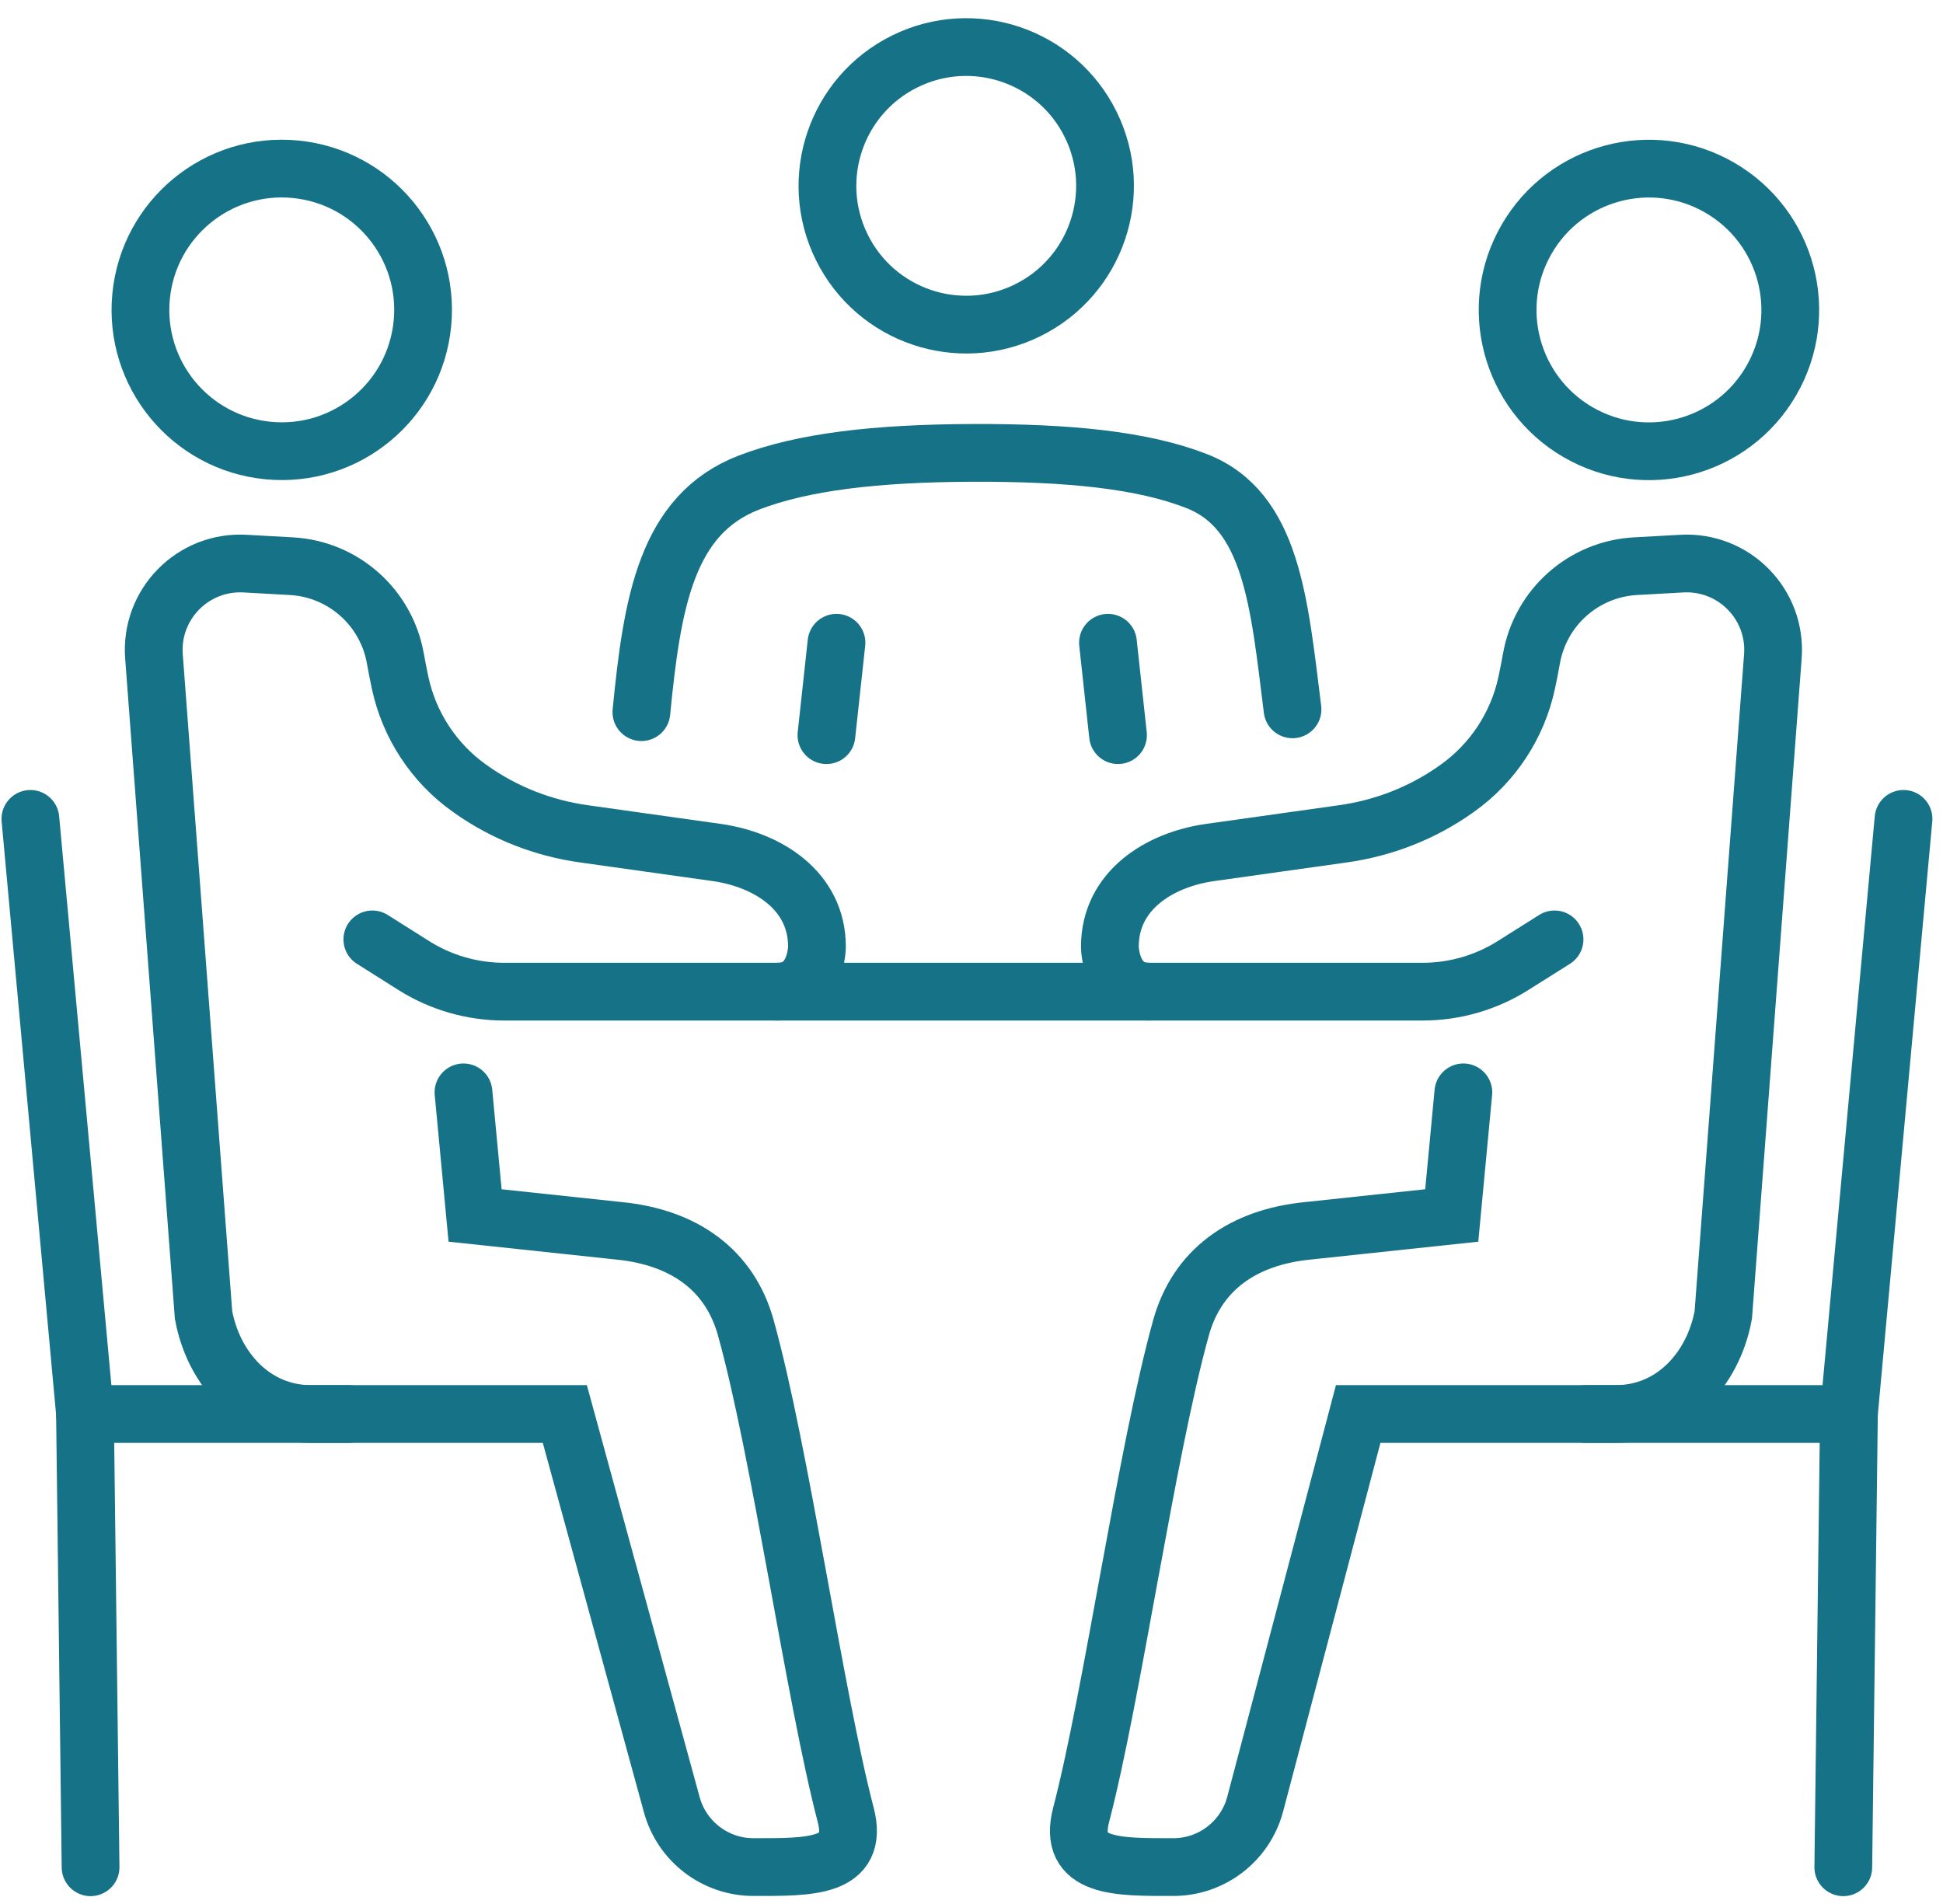 <svg width="151" height="148" viewBox="0 0 151 148" fill="none" xmlns="http://www.w3.org/2000/svg">
<path d="M79.864 24.115C85.205 21.479 87.398 15.012 84.762 9.671C82.125 4.33 75.659 2.137 70.317 4.773C64.976 7.41 62.784 13.877 65.42 19.218C68.056 24.559 74.523 26.752 79.864 24.115Z" stroke="#167287" stroke-width="4.488" stroke-miterlimit="10" stroke-linecap="round"/>
<path d="M137.649 29.598C140.691 24.35 138.903 17.63 133.655 14.588C128.408 11.547 121.688 13.335 118.646 18.582C115.605 23.829 117.393 30.549 122.64 33.591C127.887 36.633 134.607 34.845 137.649 29.598Z" stroke="#167287" stroke-width="4.488" stroke-miterlimit="10" stroke-linecap="round"/>
<path d="M113.725 84.899L112.822 94.467L101.665 95.657C96.531 96.155 93.026 98.74 91.787 103.179C89.103 112.806 86.433 131.83 84.023 141.04C82.932 145.209 86.873 145.11 91.186 145.11C94.157 145.11 96.755 143.122 97.536 140.259L105.552 109.897H125.582C129.944 109.897 133.135 106.486 133.925 102.196L137.776 51.036C138.095 46.97 134.747 43.564 130.676 43.806L127.099 44.004C123.06 44.228 119.716 47.208 119.016 51.189C118.904 51.822 118.778 52.455 118.648 53.065C117.939 56.373 116.018 59.299 113.262 61.26C113.222 61.287 113.181 61.319 113.141 61.346C110.538 63.19 107.522 64.366 104.362 64.806C100.871 65.295 96.275 65.937 94.017 66.26C90.104 66.821 86.253 69.204 86.253 73.576C86.253 73.576 86.253 77.072 89.309 77.072" stroke="#167287" stroke-width="4.488" stroke-miterlimit="10" stroke-linecap="round"/>
<path d="M100.448 55.13C99.407 46.8 98.842 39.65 92.962 37.375C88.806 35.764 83.147 35.171 75.58 35.198C68.022 35.225 62.385 35.903 58.229 37.496C51.776 39.974 50.681 46.836 49.846 55.349" stroke="#167287" stroke-width="4.488" stroke-miterlimit="10" stroke-linecap="round"/>
<path d="M32.828 25.141C33.412 19.104 28.991 13.737 22.953 13.154C16.916 12.57 11.549 16.991 10.966 23.029C10.382 29.066 14.803 34.433 20.84 35.016C26.878 35.6 32.245 31.179 32.828 25.141Z" stroke="#167287" stroke-width="4.488" stroke-miterlimit="10" stroke-linecap="round"/>
<path d="M36.019 84.899L36.921 94.467L48.078 95.657C53.212 96.155 56.718 98.74 57.956 103.179C60.64 112.806 63.311 131.83 65.721 141.04C66.811 145.209 62.871 145.11 58.558 145.11C55.587 145.11 52.988 143.122 52.207 140.259L43.895 109.897H24.161C19.799 109.897 16.608 106.486 15.818 102.196L11.967 51.036C11.649 46.97 14.997 43.564 19.067 43.806L22.644 44.004C26.684 44.228 30.027 47.208 30.727 51.189C30.84 51.822 30.965 52.455 31.095 53.065C31.805 56.373 33.725 59.299 36.481 61.26C36.521 61.287 36.562 61.319 36.602 61.346C39.205 63.19 42.221 64.366 45.381 64.806C48.873 65.295 53.468 65.937 55.726 66.26C59.639 66.821 63.49 69.204 63.49 73.576C63.49 73.576 63.49 77.072 60.434 77.072" stroke="#167287" stroke-width="4.488" stroke-miterlimit="10" stroke-linecap="round"/>
<path d="M147.932 63.644L143.691 109.848L143.251 145.124" stroke="#167287" stroke-width="4.488" stroke-miterlimit="10" stroke-linecap="round"/>
<path d="M123.208 109.897H143.691" stroke="#167287" stroke-width="4.488" stroke-miterlimit="10" stroke-linecap="round"/>
<path d="M2.362 63.644L6.604 109.848L7.039 145.124" stroke="#167287" stroke-width="4.488" stroke-miterlimit="10" stroke-linecap="round"/>
<path d="M27.087 109.897H6.604" stroke="#167287" stroke-width="4.488" stroke-miterlimit="10" stroke-linecap="round"/>
<path d="M120.811 73.01L117.593 75.038C115.489 76.367 113.047 77.072 110.561 77.072H39.183C36.692 77.072 34.255 76.367 32.15 75.038L28.936 73.01" stroke="#167287" stroke-width="4.488" stroke-miterlimit="10" stroke-linecap="round"/>
<path d="M64.226 57.136L65.007 49.955" stroke="#167287" stroke-width="4.488" stroke-miterlimit="10" stroke-linecap="round"/>
<path d="M86.886 57.136L86.106 49.955" stroke="#167287" stroke-width="4.488" stroke-miterlimit="10" stroke-linecap="round"/>
</svg>
